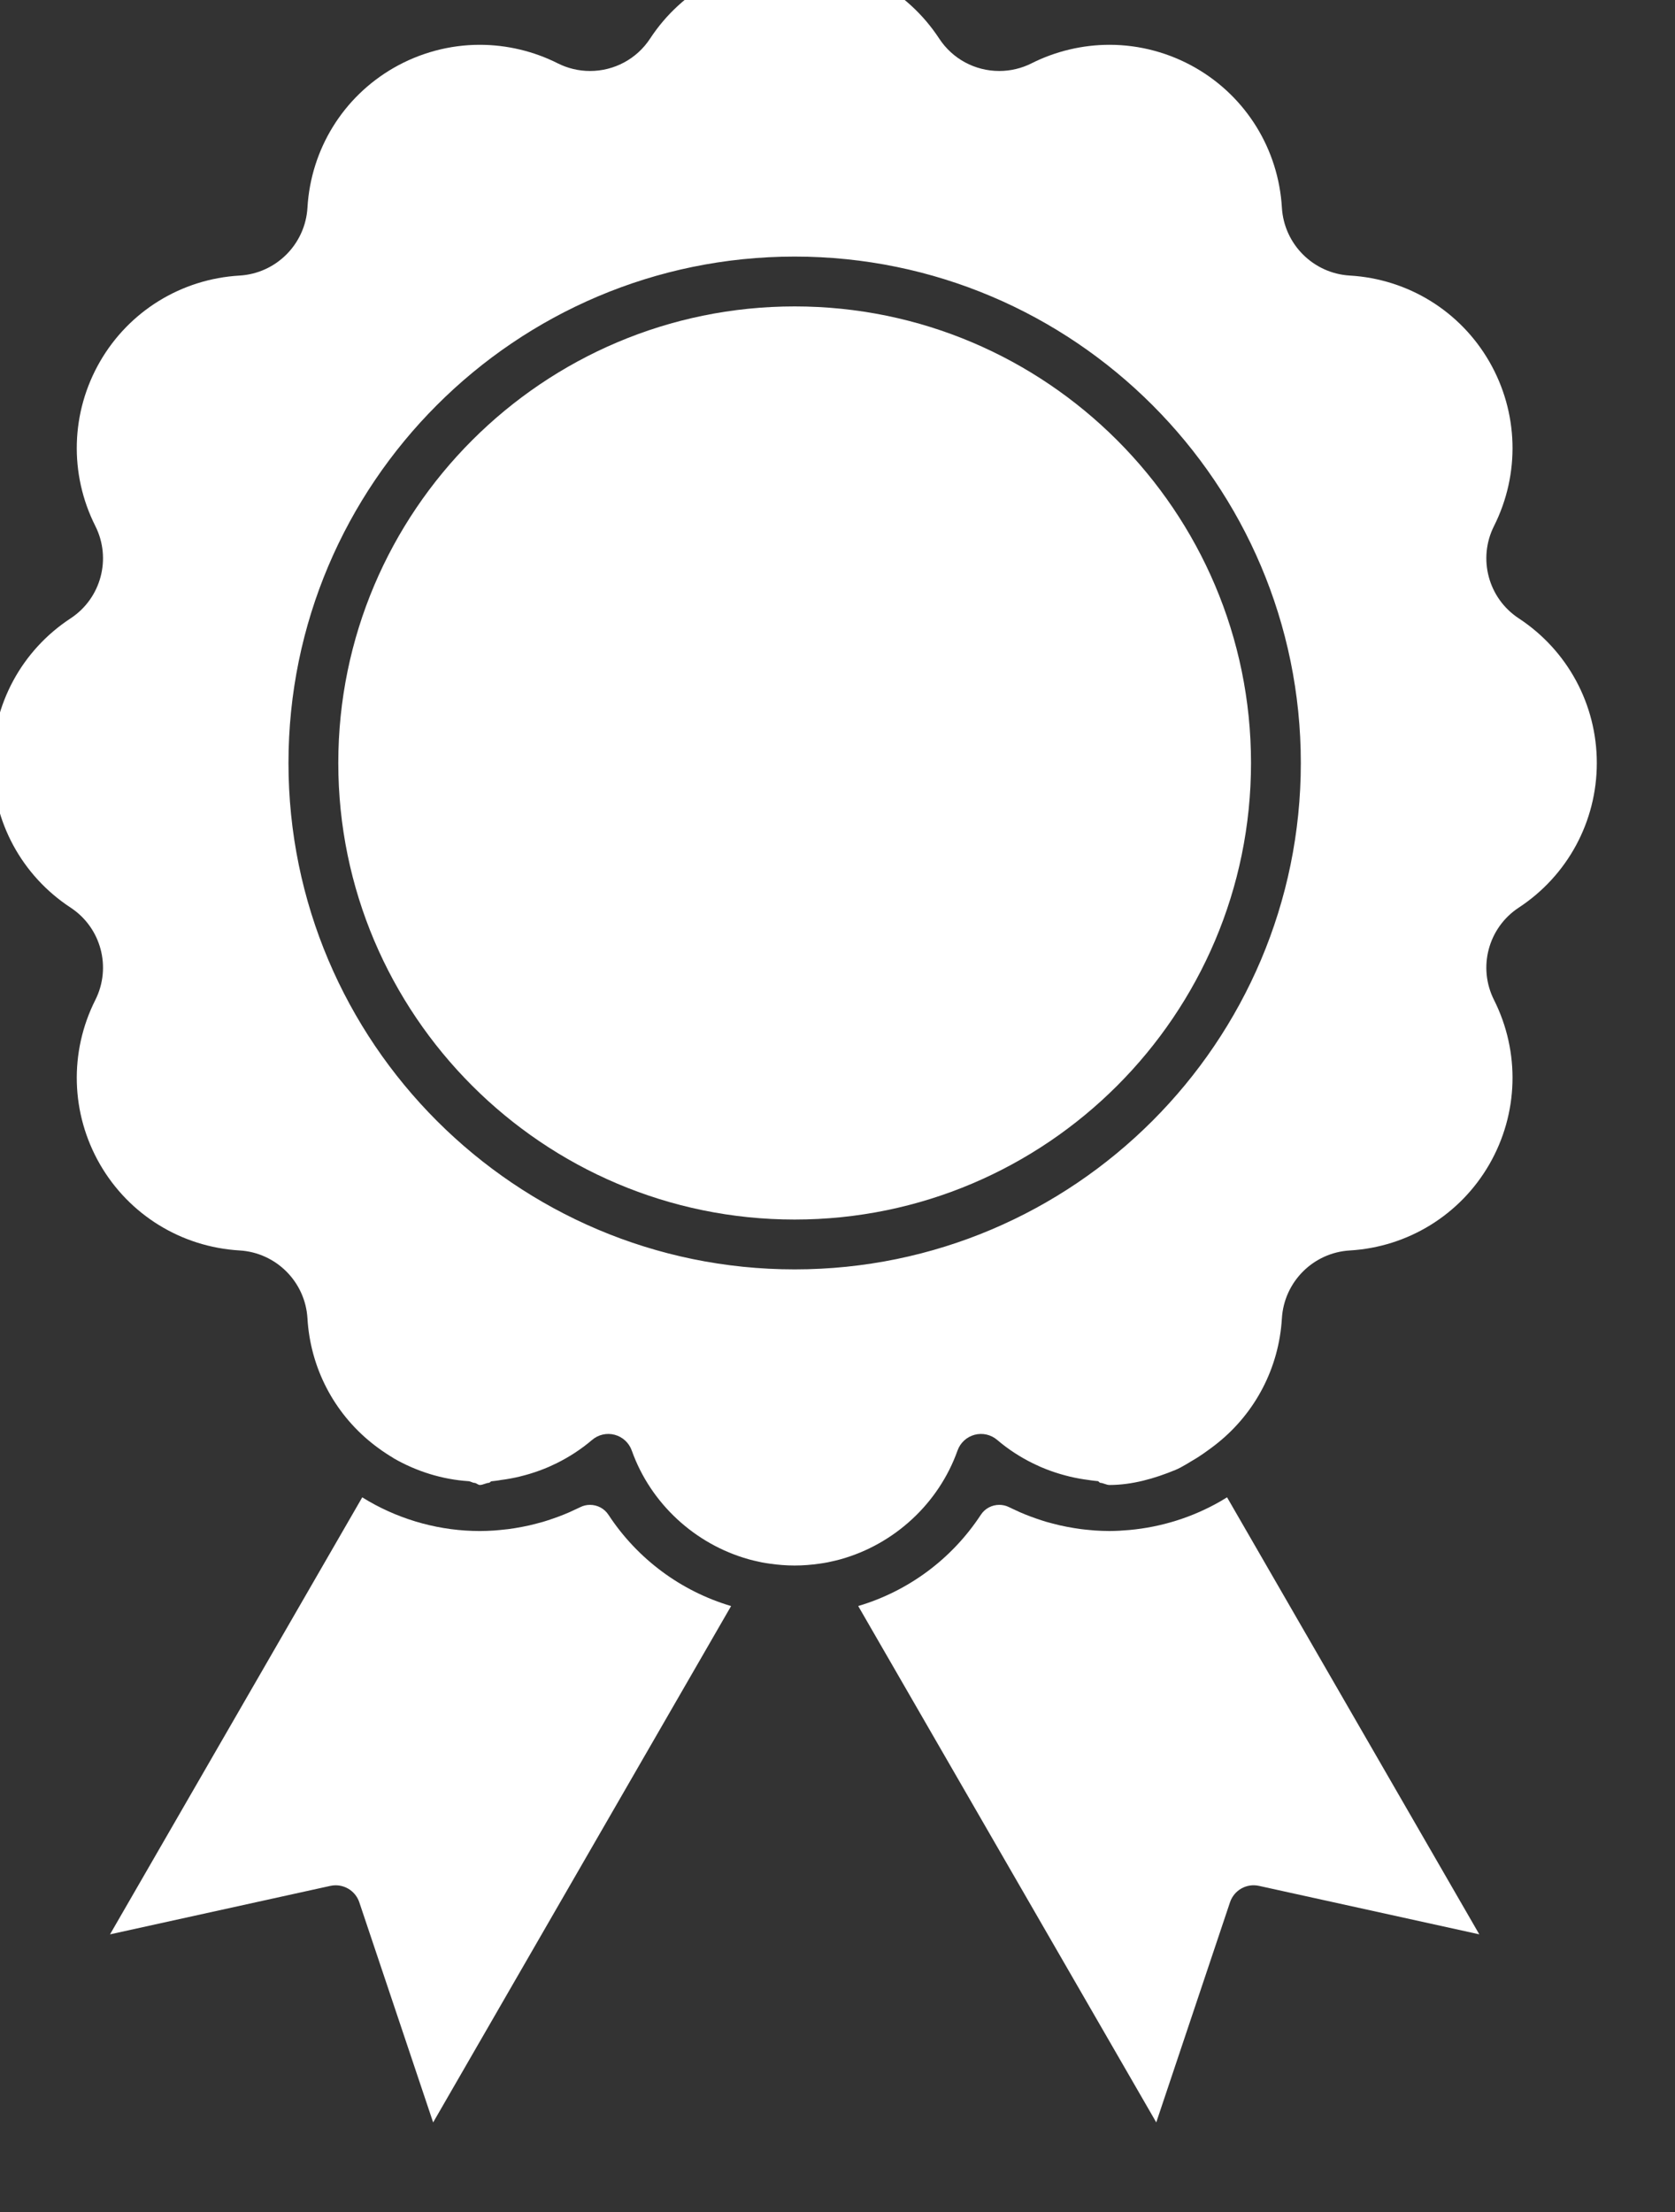 <?xml version="1.0" encoding="UTF-8" standalone="no"?>
<!DOCTYPE svg PUBLIC "-//W3C//DTD SVG 1.1//EN" "http://www.w3.org/Graphics/SVG/1.1/DTD/svg11.dtd">
<svg width="100%" height="100%" viewBox="0 0 25 33" version="1.1" xmlns="http://www.w3.org/2000/svg" xmlns:xlink="http://www.w3.org/1999/xlink" xml:space="preserve" xmlns:serif="http://www.serif.com/" style="fill-rule:evenodd;clip-rule:evenodd;stroke-linejoin:round;stroke-miterlimit:2;">
    <rect x="0" y="0" width="25" height="33" fill="#333333" stroke="none"/>
    <g transform="matrix(1,0,0,1,-530.527,-3361.48)">
        <g transform="matrix(0.751,0,0,0.751,134.252,801.294)">
            <g transform="matrix(0.099,7.34319e-34,-7.34319e-34,0.099,519.498,3404.38)">
                <path d="M327.547,348.234C327.54,348.238 327.533,348.243 327.526,348.247C321.881,351.498 315.605,353.456 309.176,354.037C307.855,354.156 306.53,354.238 305.199,354.238L305.198,354.238C304.234,354.238 303.27,354.199 302.308,354.136C301.952,354.113 301.597,354.073 301.242,354.041C300.648,353.987 300.055,353.93 299.464,353.853C299.031,353.797 298.601,353.731 298.17,353.663C297.66,353.582 297.152,353.492 296.646,353.392C296.191,353.304 295.737,353.213 295.286,353.111C294.791,352.999 294.3,352.871 293.808,352.742C293.372,352.628 292.936,352.519 292.504,352.392C291.849,352.199 291.201,351.981 290.556,351.758C290.163,351.622 289.772,351.487 289.384,351.34C288.647,351.063 287.915,350.772 287.194,350.455C286.889,350.321 286.591,350.174 286.289,350.033C285.876,349.841 285.457,349.66 285.05,349.455C284.435,349.145 283.774,348.989 283.087,348.989C281.583,348.989 280.198,349.731 279.382,350.974C273.505,359.927 264.772,366.306 254.81,369.276C254.793,369.281 254.777,369.288 254.76,369.293L314.591,472.901L329.397,428.736C330.209,426.314 332.706,424.892 335.211,425.441L379.438,435.167L328.805,347.476C328.392,347.734 327.973,347.987 327.547,348.234Z" style="fill:white;fill-rule:nonzero;"/>
            </g>
        </g>
        <g transform="matrix(0.751,0,0,0.751,134.252,801.294)">
            <g transform="matrix(0.099,7.34319e-34,-7.34319e-34,0.099,519.498,3404.38)">
                <path d="M387.36,171.104C381.24,167.087 379.105,159.125 382.394,152.584C387.665,142.1 387.315,129.767 381.456,119.595C375.613,109.468 365.145,103.011 353.454,102.324C346.113,101.893 340.249,96.034 339.813,88.695C339.119,76.989 332.658,66.512 322.528,60.669C317.247,57.626 311.257,56.018 305.209,56.018C299.8,56.018 294.386,57.304 289.552,59.739C287.557,60.744 285.322,61.275 283.087,61.275C278.201,61.275 273.69,58.844 271.019,54.773C264.58,44.956 253.731,39.095 242,39.095C230.269,39.095 219.42,44.956 212.981,54.773C210.31,58.845 205.798,61.276 200.912,61.276C198.679,61.276 196.443,60.745 194.448,59.74C189.615,57.305 184.2,56.019 178.791,56.019C172.743,56.019 166.752,57.627 161.468,60.671C151.342,66.514 144.885,76.986 144.198,88.684C143.768,96.031 137.903,101.896 130.556,102.326C118.858,103.013 108.386,109.47 102.542,119.599C96.683,129.769 96.334,142.098 101.611,152.576C104.907,159.122 102.773,167.09 96.645,171.109C86.828,177.548 80.967,188.396 80.967,200.128C80.967,211.86 86.828,222.707 96.645,229.147C102.773,233.167 104.908,241.134 101.612,247.68C96.335,258.158 96.683,270.487 102.544,280.659C108.386,290.786 118.863,297.247 130.568,297.941C137.908,298.377 143.768,304.242 144.198,311.583C144.779,321.478 149.506,330.485 157.083,336.567C157.513,336.914 157.958,337.255 158.414,337.587C158.697,337.792 158.98,337.999 159.27,338.197C159.496,338.351 159.725,338.508 159.956,338.657C160.452,338.978 160.952,339.305 161.467,339.602C161.468,339.603 161.47,339.623 161.471,339.624C166.094,342.287 171.26,343.892 176.534,344.241C176.934,344.267 177.337,344.571 177.739,344.584C178.093,344.595 178.446,345 178.8,345L178.803,345C179.42,345 180.038,344.598 180.655,344.564C180.81,344.555 180.965,344.275 181.12,344.264C181.621,344.23 182.122,344.13 182.622,344.076C182.745,344.062 182.868,344.021 182.99,344.007C184.274,343.851 185.55,343.611 186.809,343.313C186.843,343.305 186.877,343.29 186.911,343.281C187.508,343.138 188.101,342.975 188.69,342.802C188.756,342.782 188.822,342.762 188.888,342.741C190.119,342.37 191.33,341.928 192.513,341.424C192.624,341.376 192.733,341.324 192.844,341.277C193.3,341.076 193.75,340.866 194.197,340.646C196.749,339.388 199.155,337.822 201.345,335.955C202.596,334.889 204.29,334.505 205.882,334.931C207.47,335.357 208.748,336.536 209.299,338.085C213.087,348.735 222.01,356.894 232.744,359.898C232.822,359.92 232.899,359.945 232.977,359.965C233.582,360.13 234.195,360.269 234.811,360.4C234.993,360.439 235.173,360.485 235.356,360.521C235.919,360.631 236.489,360.716 237.06,360.798C238.683,361.029 240.331,361.161 241.999,361.161C243.672,361.161 245.324,361.028 246.951,360.796C247.516,360.715 248.082,360.63 248.64,360.521C248.827,360.485 249.009,360.438 249.194,360.399C249.806,360.268 250.417,360.129 251.019,359.966C251.1,359.944 251.179,359.919 251.259,359.897C261.991,356.892 270.912,348.734 274.699,338.085C275.25,336.536 276.528,335.356 278.117,334.931C279.705,334.507 281.402,334.889 282.653,335.955C284.841,337.821 287.246,339.387 289.797,340.643C290.245,340.864 290.697,341.076 291.155,341.277C291.265,341.326 291.375,341.378 291.485,341.424C292.665,341.928 293.873,342.367 295.101,342.738C295.173,342.759 295.247,342.782 295.319,342.803C295.898,342.973 296.481,343.133 297.067,343.274C297.111,343.285 297.154,343.301 297.197,343.311C298.451,343.607 299.72,343.841 300.998,343.998C301.129,344.014 301.259,344.047 301.39,344.061C301.881,344.116 302.374,344.198 302.869,344.231C303.028,344.242 303.188,344.557 303.348,344.566C303.964,344.599 304.579,345.002 305.196,345.002L305.199,345.002C309.739,345.002 314.245,343.716 318.444,341.979C319.843,341.4 321.21,340.459 322.531,339.698C323.053,339.396 323.56,339.018 324.063,338.694C324.282,338.551 324.5,338.379 324.714,338.232C325.023,338.022 325.323,337.791 325.623,337.573C326.065,337.25 326.496,336.914 326.913,336.577C334.492,330.496 339.225,321.479 339.812,311.576C340.248,304.242 346.107,298.381 353.44,297.945C365.139,297.251 375.613,290.789 381.456,280.66C387.314,270.49 387.665,258.156 382.394,247.672C379.105,241.131 381.24,233.169 387.361,229.152C397.174,222.71 403.032,211.86 403.032,200.13C403.032,188.4 397.174,177.547 387.36,171.104ZM242,301.74C185.971,301.74 140.387,256.156 140.387,200.127C140.387,144.098 185.971,98.514 242,98.514C298.029,98.514 343.613,144.098 343.613,200.127C343.613,256.156 298.029,301.74 242,301.74Z" style="fill:white;fill-rule:nonzero;"/>
            </g>
        </g>
        <g transform="matrix(0.751,0,0,0.751,134.252,801.294)">
            <g transform="matrix(0.099,7.34319e-34,-7.34319e-34,0.099,519.498,3404.38)">
                <path d="M242,108.514C191.484,108.514 150.387,149.612 150.387,200.127C150.387,250.642 191.484,291.74 242,291.74C292.516,291.74 333.613,250.642 333.613,200.127C333.613,149.612 292.516,108.514 242,108.514Z" style="fill:white;fill-rule:nonzero;"/>
            </g>
        </g>
        <g transform="matrix(0.751,0,0,0.751,134.252,801.294)">
            <g transform="matrix(0.099,7.34319e-34,-7.34319e-34,0.099,519.498,3404.38)">
                <path d="M204.618,350.976C203.802,349.733 202.417,348.991 200.913,348.991C200.225,348.991 199.565,349.147 198.951,349.457C198.541,349.663 198.12,349.846 197.704,350.038C197.405,350.178 197.11,350.324 196.808,350.457C196.083,350.773 195.349,351.066 194.608,351.345C194.222,351.491 193.832,351.626 193.441,351.761C192.796,351.984 192.15,352.2 191.497,352.394C191.062,352.522 190.622,352.63 190.184,352.746C189.697,352.874 189.21,353.001 188.719,353.112C188.263,353.216 187.806,353.307 187.347,353.396C186.846,353.494 186.343,353.583 185.838,353.664C185.403,353.733 184.967,353.8 184.529,353.856C183.943,353.932 183.356,353.99 182.767,354.043C182.407,354.075 182.049,354.115 181.688,354.139C180.727,354.202 179.764,354.241 178.801,354.241C170.999,354.241 163.28,352.17 156.478,348.252C156.045,347.999 155.617,347.742 155.196,347.479L104.563,435.171L148.79,425.445C149.15,425.366 149.511,425.328 149.867,425.328C151.973,425.328 153.909,426.667 154.604,428.738L169.428,472.908L229.241,369.297C229.226,369.292 229.212,369.287 229.197,369.282C219.232,366.311 210.497,359.931 204.618,350.976Z" style="fill:white;fill-rule:nonzero;"/>
            </g>
        </g>
        <g transform="matrix(0.751,0,0,0.751,134.252,801.294)">
            <g transform="matrix(0.099,7.34319e-34,-7.34319e-34,0.099,519.498,3404.38)">
                <path d="M214.44,181.659C211.309,181.659 208.808,183.37 206.937,186.793C205.065,190.215 204.13,194.681 204.13,200.187C204.13,205.695 205.065,210.14 206.937,213.522C208.808,216.906 211.309,218.596 214.44,218.596C217.433,218.596 219.883,216.906 221.79,213.522C223.694,210.14 224.647,205.695 224.647,200.187C224.647,194.681 223.694,190.215 221.79,186.793C219.883,183.37 217.433,181.659 214.44,181.659Z" style="fill:white;fill-rule:nonzero;"/>
            </g>
        </g>
    </g>
</svg>
